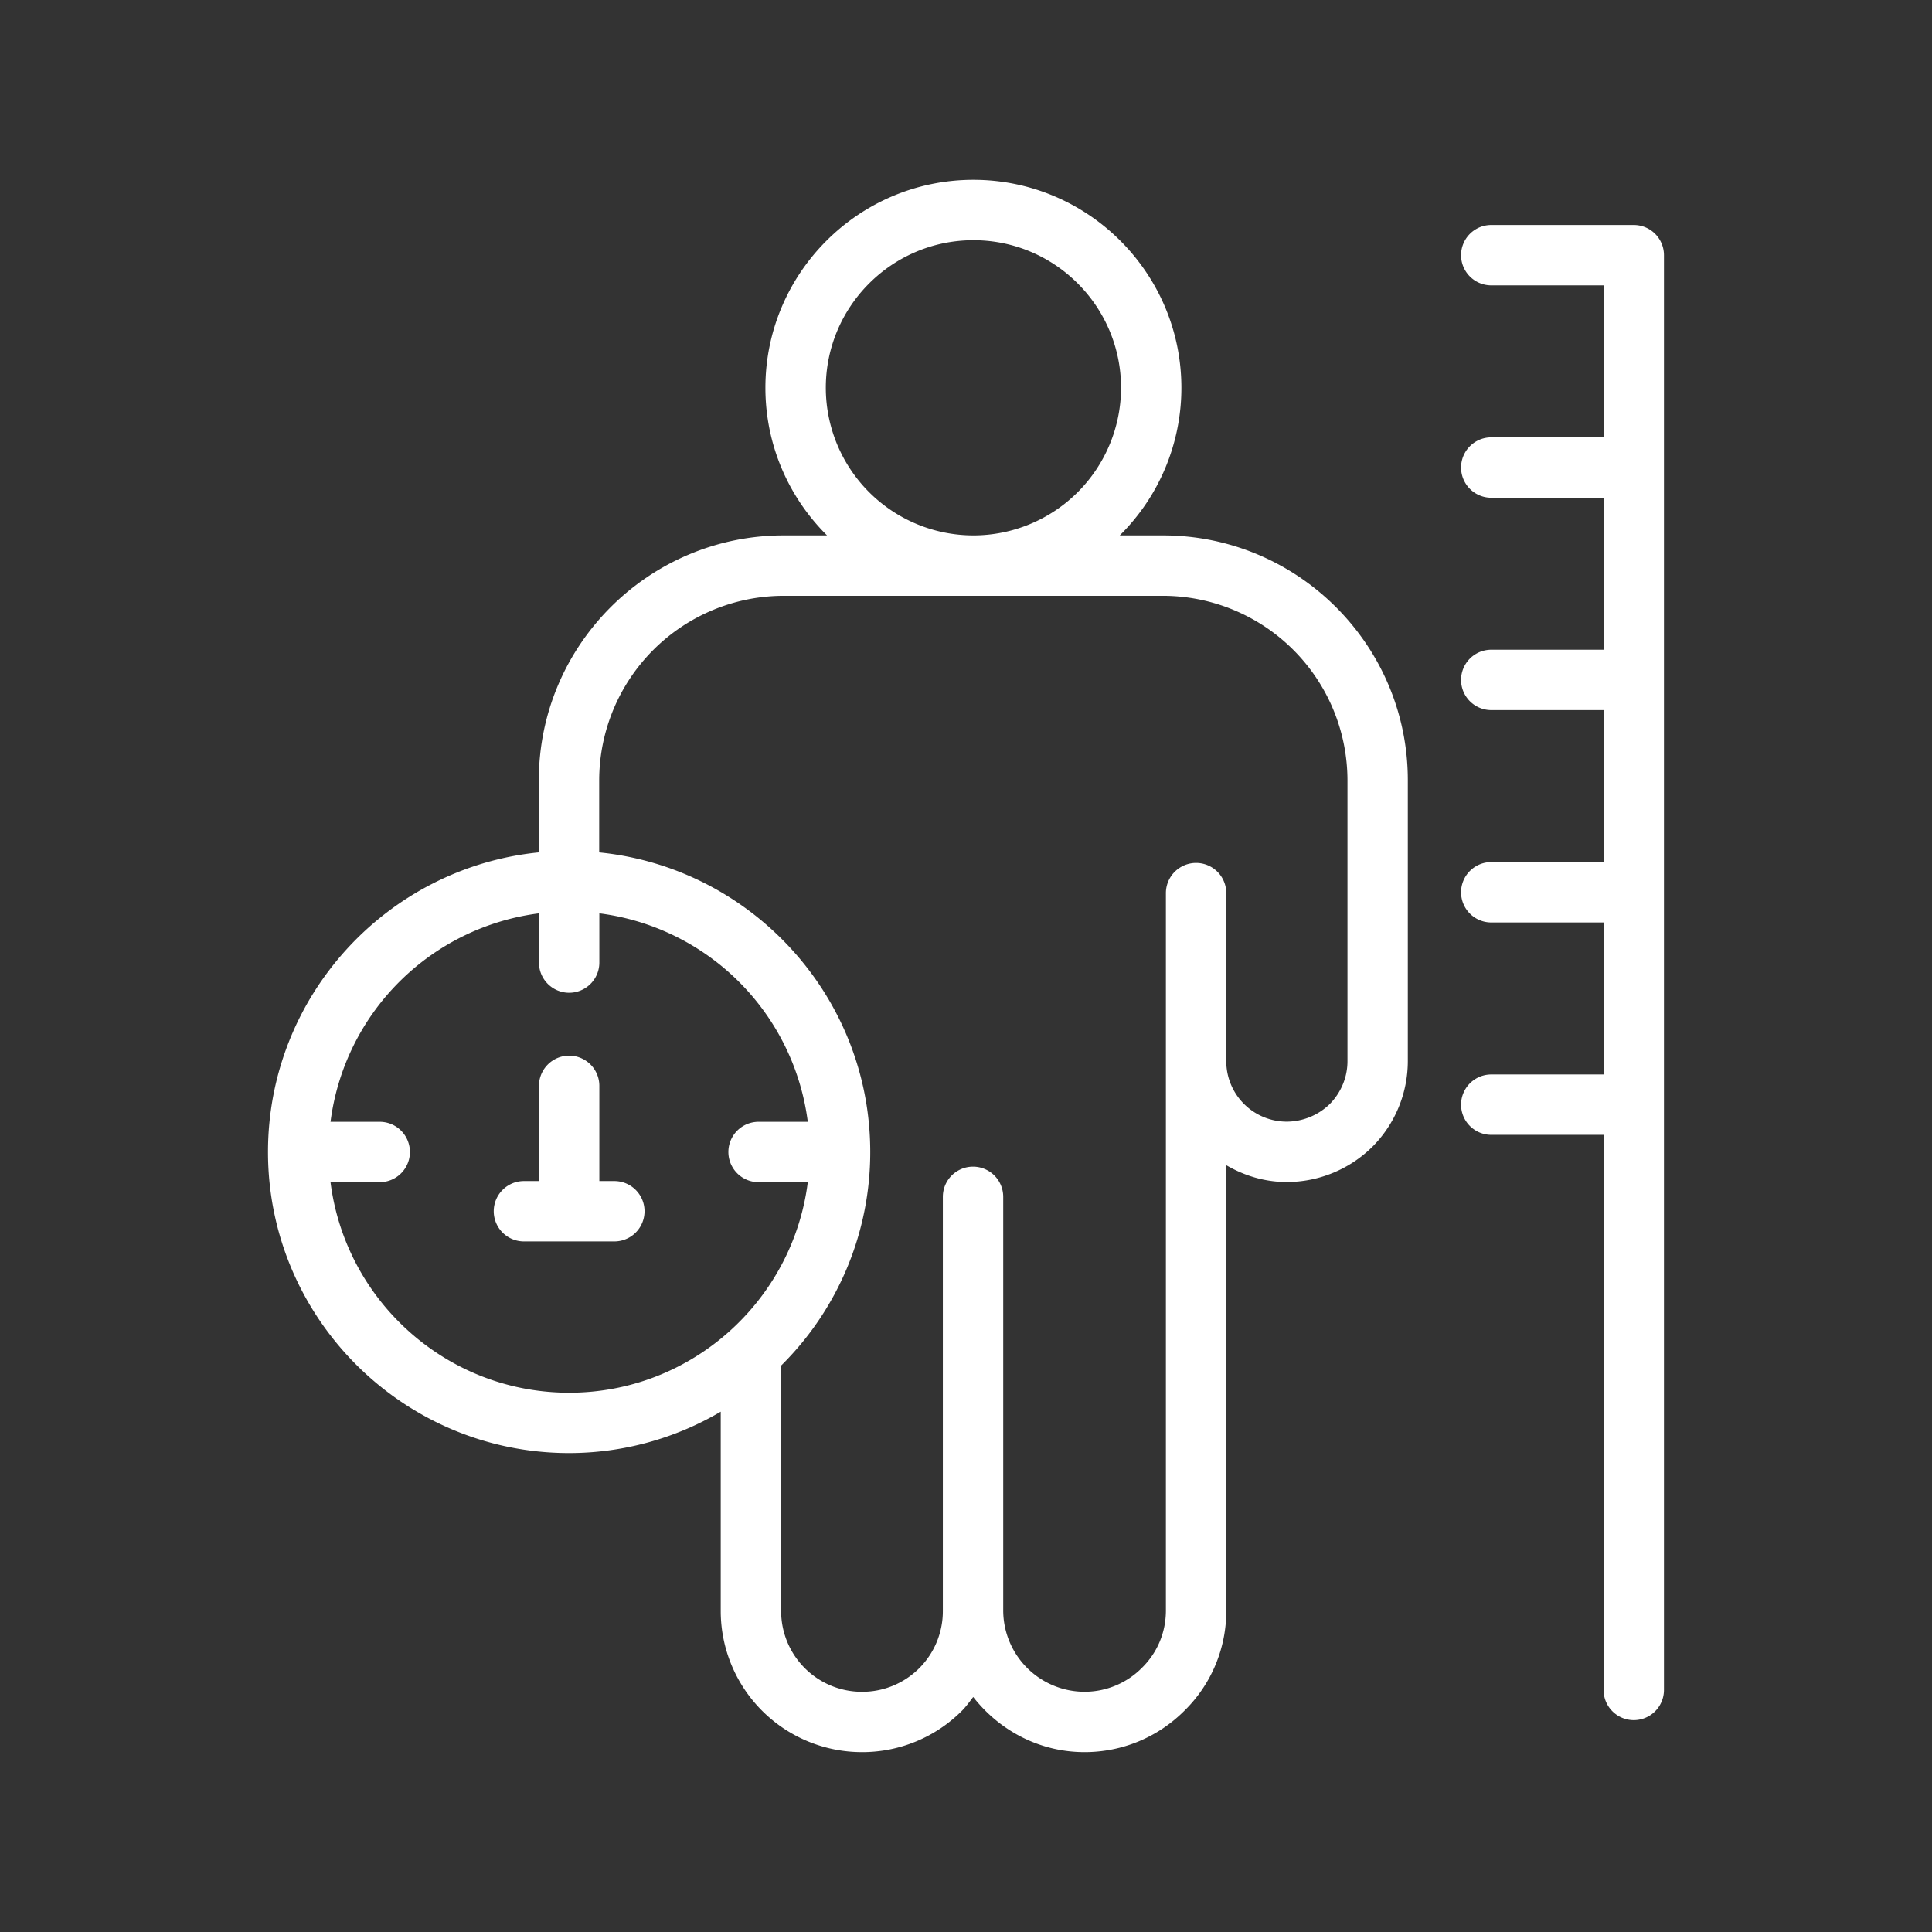 <svg xmlns="http://www.w3.org/2000/svg" version="1.1" xmlns:xlink="http://www.w3.org/1999/xlink" width="512" height="512" x="0" y="0" viewBox="0 0 64 64" style="enable-background:new 0 0 512 512" xml:space="preserve" class=""><rect x="0" y="0" width="64" height="64" fill="#333333" stroke="none"/><g><path d="M38.525 17.736h-1.432a6.866 6.866 0 0 0 2.042-4.889c0-3.799-3.091-6.89-6.89-6.89s-6.89 3.091-6.89 6.89c0 1.91.782 3.64 2.042 4.889h-1.436c-4.473 0-8.112 3.639-8.112 8.112v2.388c-5.03.505-8.971 4.763-8.971 9.924 0 5.5 4.475 9.975 9.975 9.975a9.896 9.896 0 0 0 5.022-1.371v6.604a4.678 4.678 0 0 0 4.673 4.673 4.66 4.66 0 0 0 3.316-1.368c.14-.14.254-.302.375-.458.861 1.103 2.187 1.826 3.688 1.826 1.25 0 2.427-.49 3.31-1.373a4.62 4.62 0 0 0 1.385-3.321V38.599c.591.345 1.27.557 2.002.557a4.034 4.034 0 0 0 2.843-1.173 4.026 4.026 0 0 0 1.169-2.83v-9.306c.001-4.472-3.638-8.111-8.111-8.111zm-11.169-4.889c0-2.696 2.193-4.89 4.89-4.89s4.89 2.193 4.89 4.89a4.895 4.895 0 0 1-4.885 4.889h-.01a4.894 4.894 0 0 1-4.885-4.889zm-8.502 33.289c-4.058 0-7.41-3.049-7.905-6.975h1.63a1 1 0 0 0 0-2h-1.63a7.982 7.982 0 0 1 6.905-6.905v1.63a1 1 0 0 0 2 0v-1.63a7.983 7.983 0 0 1 6.905 6.905h-1.63a1 1 0 0 0 0 2h1.63c-.495 3.926-3.848 6.975-7.905 6.975zm25.783-10.982c0 .529-.212 1.037-.583 1.415a2.062 2.062 0 0 1-1.43.587 2.004 2.004 0 0 1-2.002-2.002v-5.568a1 1 0 0 0-2 0v23.762c0 .723-.28 1.396-.794 1.901a2.674 2.674 0 0 1-1.901.793 2.699 2.699 0 0 1-2.694-2.679l-.001-.005.001-.011v-13.7a1 1 0 0 0-2 0v13.722a2.669 2.669 0 0 1-2.684 2.674 2.676 2.676 0 0 1-2.673-2.673v-8.133a9.94 9.94 0 0 0 2.952-7.075c0-5.164-3.945-9.423-8.979-9.925v-2.388a6.12 6.12 0 0 1 6.112-6.112h12.564a6.12 6.12 0 0 1 6.112 6.112zM54.121 7.453H49.4a1 1 0 0 0 0 2h3.721v5.035H49.4a1 1 0 0 0 0 2h3.721v5.035H49.4a1 1 0 0 0 0 2h3.721v5.035H49.4a1 1 0 0 0 0 2h3.721v5.035H49.4a1 1 0 0 0 0 2h3.721v18.389a1 1 0 0 0 2 0V8.453a1 1 0 0 0-1-1z" fill="#ffffff" opacity="1" data-original="#000000" class=""></path><path d="M20.351 39.124h-.497V35.97a1 1 0 0 0-2 0v3.154h-.498a1 1 0 0 0 0 2h2.995a1 1 0 0 0 0-2z" fill="#ffffff" opacity="1" data-original="#000000" class=""></path></g></svg>